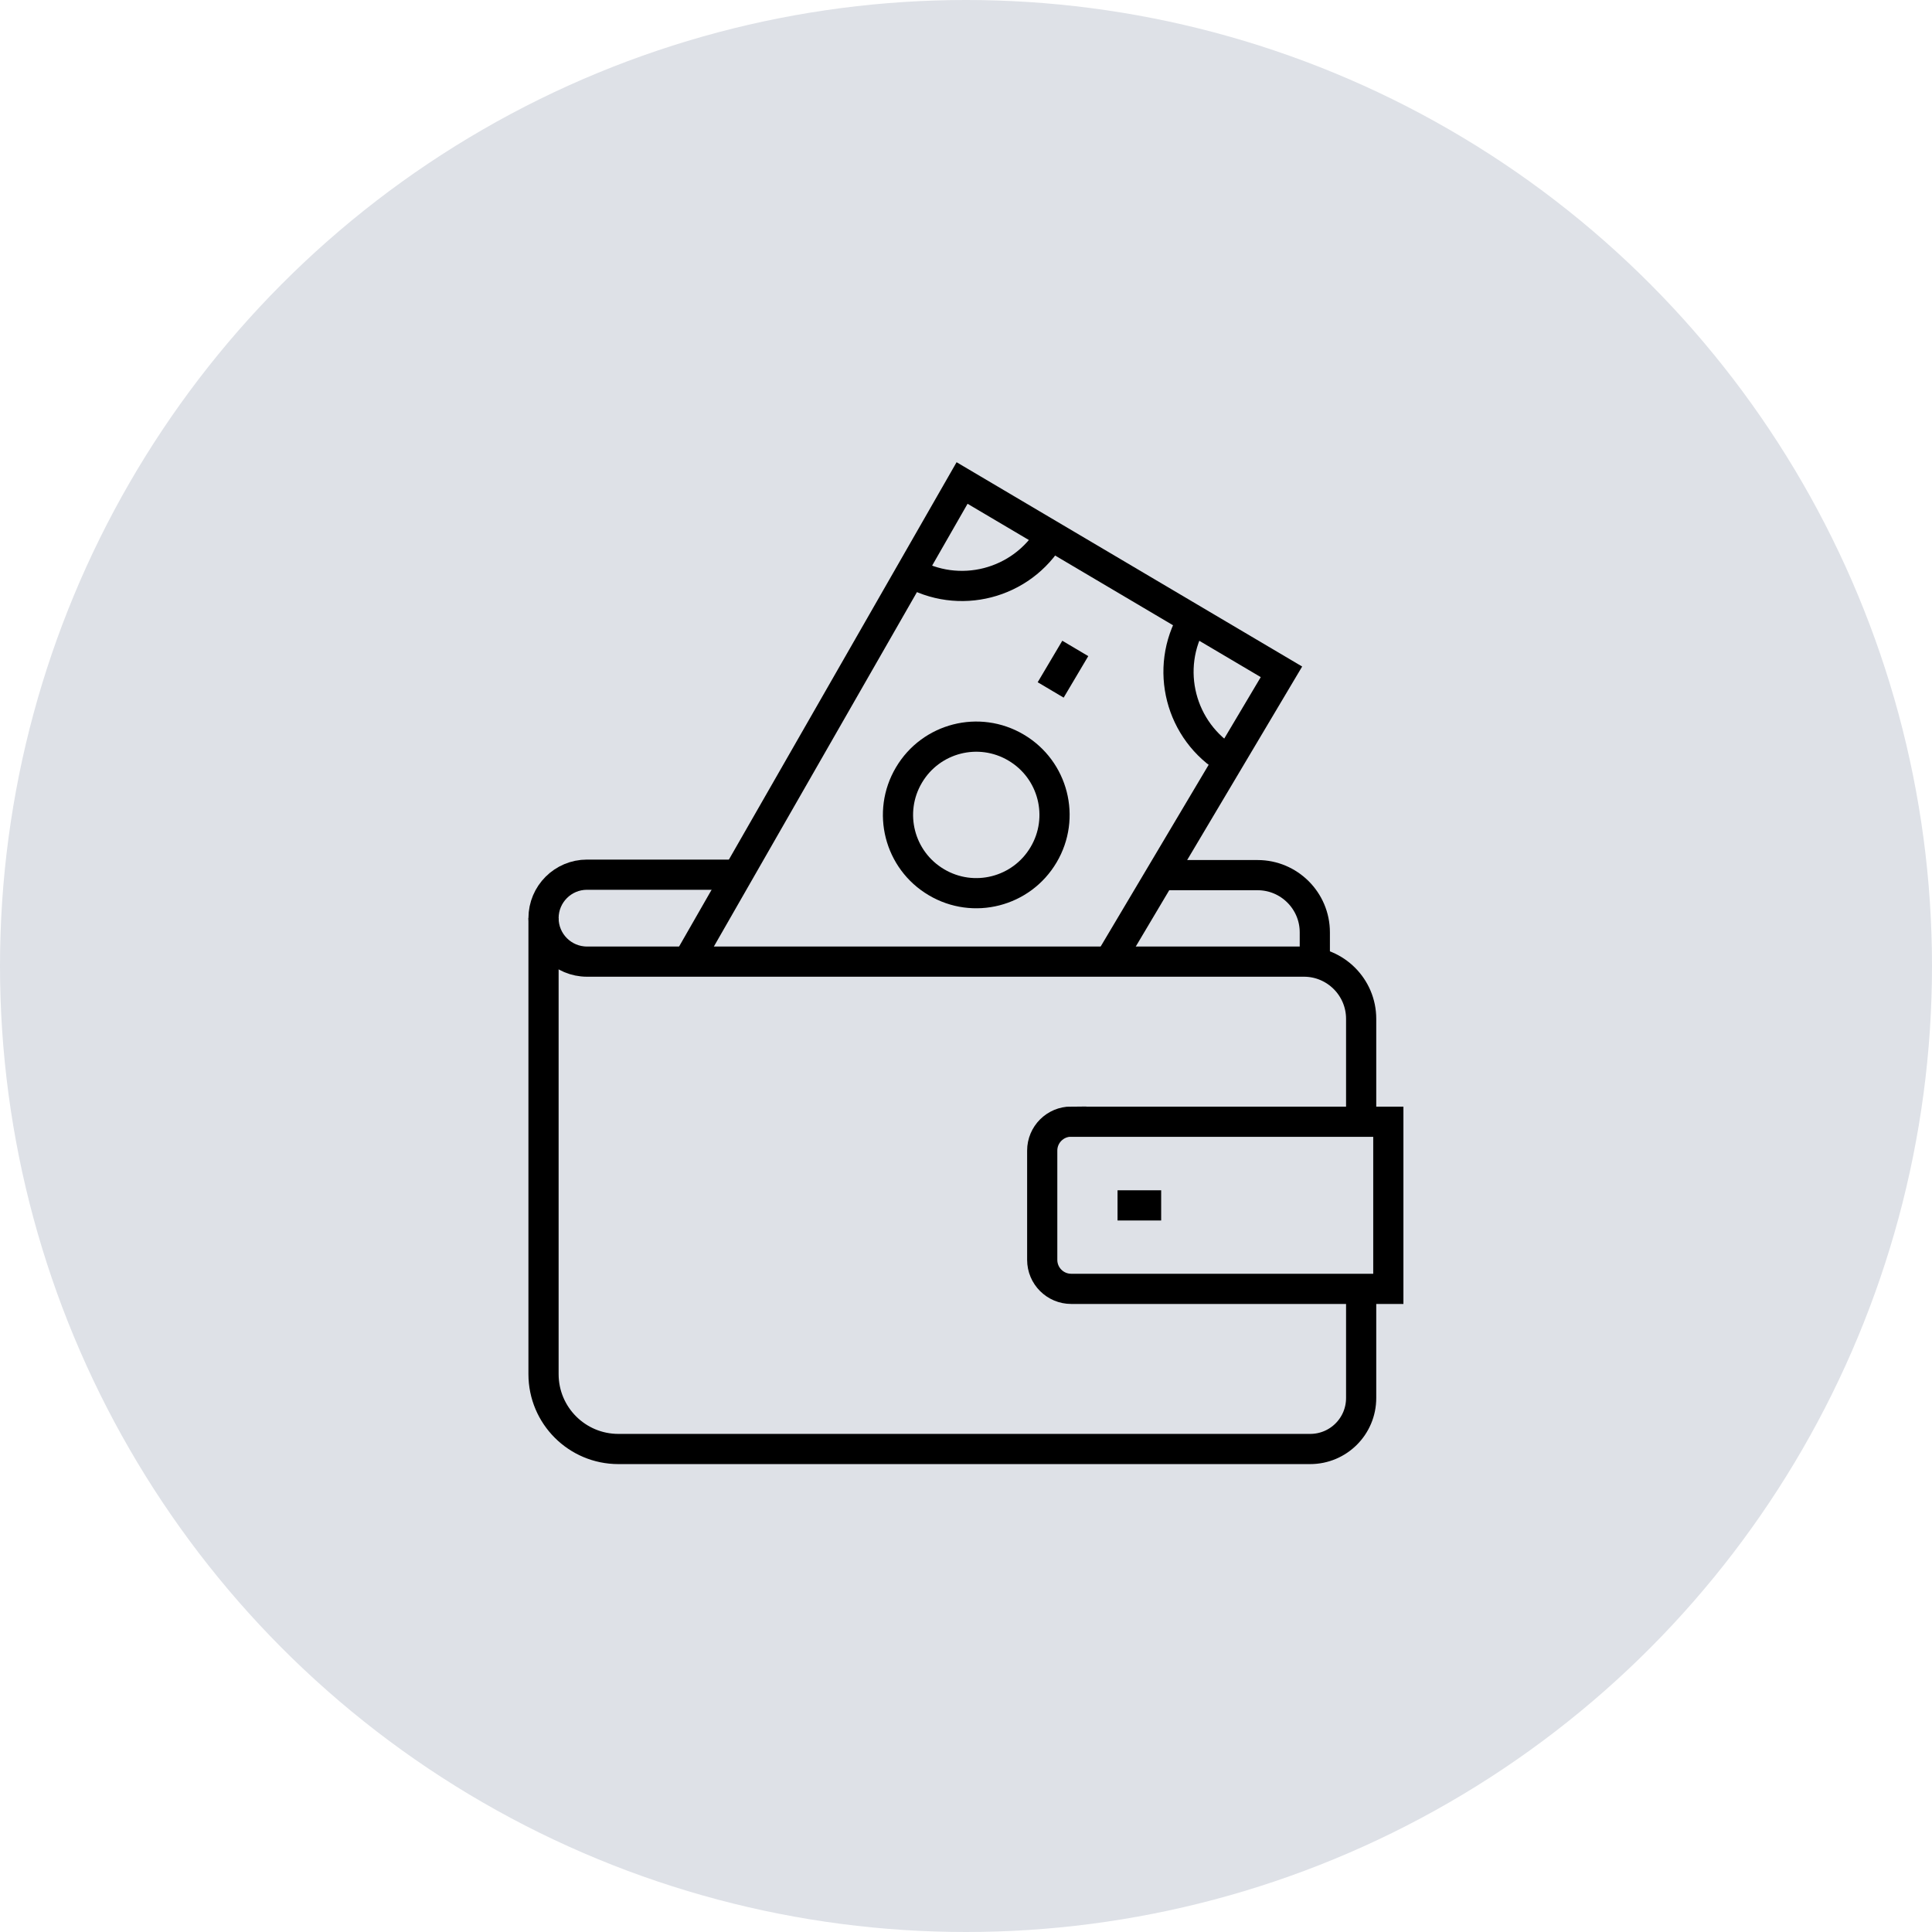<?xml version="1.0" encoding="UTF-8"?>
<svg id="Ebene_2" data-name="Ebene 2" xmlns="http://www.w3.org/2000/svg" viewBox="0 0 128 128">
  <defs>
    <style>
      .cls-1 {
        fill: none;
        stroke: #000;
        stroke-miterlimit: 10;
        stroke-width: 2px;
      }

      .cls-2 {
        fill: #dee1e7;
      }
    </style>
  </defs>
  <g id="Ebene_1-2" data-name="Ebene 1">
    <g>
      <circle class="cls-2" cx="64" cy="64" r="64"/>
      <g>
        <g>
          <path class="cls-1" d="m90.18,85.39v7.23c0,1.87-1.51,3.38-3.38,3.38h-45.83c-2.74,0-4.96-2.22-4.96-4.96v-30.21"/>
          <path class="cls-1" d="m90.18,74.32v-6.82c0-2.09-1.7-3.79-3.79-3.79h-47.5c-1.59,0-2.88-1.29-2.88-2.88h0c0-1.59,1.29-2.88,2.88-2.88h9.88"/>
          <g>
            <path class="cls-1" d="m70.97,74.32h21.01v11.07h-21.01c-1.06,0-1.92-.86-1.92-1.92v-7.24c0-1.06.86-1.92,1.92-1.92Z"/>
            <line class="cls-1" x1="74.04" y1="79.86" x2="76.93" y2="79.86"/>
          </g>
        </g>
        <g>
          <g>
            <polyline class="cls-1" points="45.57 63.71 63.74 32 84.9 44.51 73.49 63.71"/>
            <g>
              <path class="cls-1" d="m69.61,35.47c-1.92,3.24-6.1,4.32-9.35,2.4"/>
              <path class="cls-1" d="m81.43,50.39c-3.24-1.92-4.32-6.1-2.4-9.35"/>
            </g>
            <path class="cls-1" d="m67.32,49.53c2.47,1.46,3.28,4.64,1.82,7.1-1.46,2.47-4.64,3.28-7.1,1.82-2.47-1.46-3.28-4.64-1.82-7.1,1.46-2.47,4.64-3.28,7.1-1.82Z"/>
          </g>
          <line class="cls-1" x1="69.61" y1="45.71" x2="71.24" y2="42.96"/>
        </g>
        <path class="cls-1" d="m77.12,57.98h6.2c2.09,0,3.79,1.7,3.79,3.79v2.17"/>
      </g>
    </g>
  </g>
</svg>